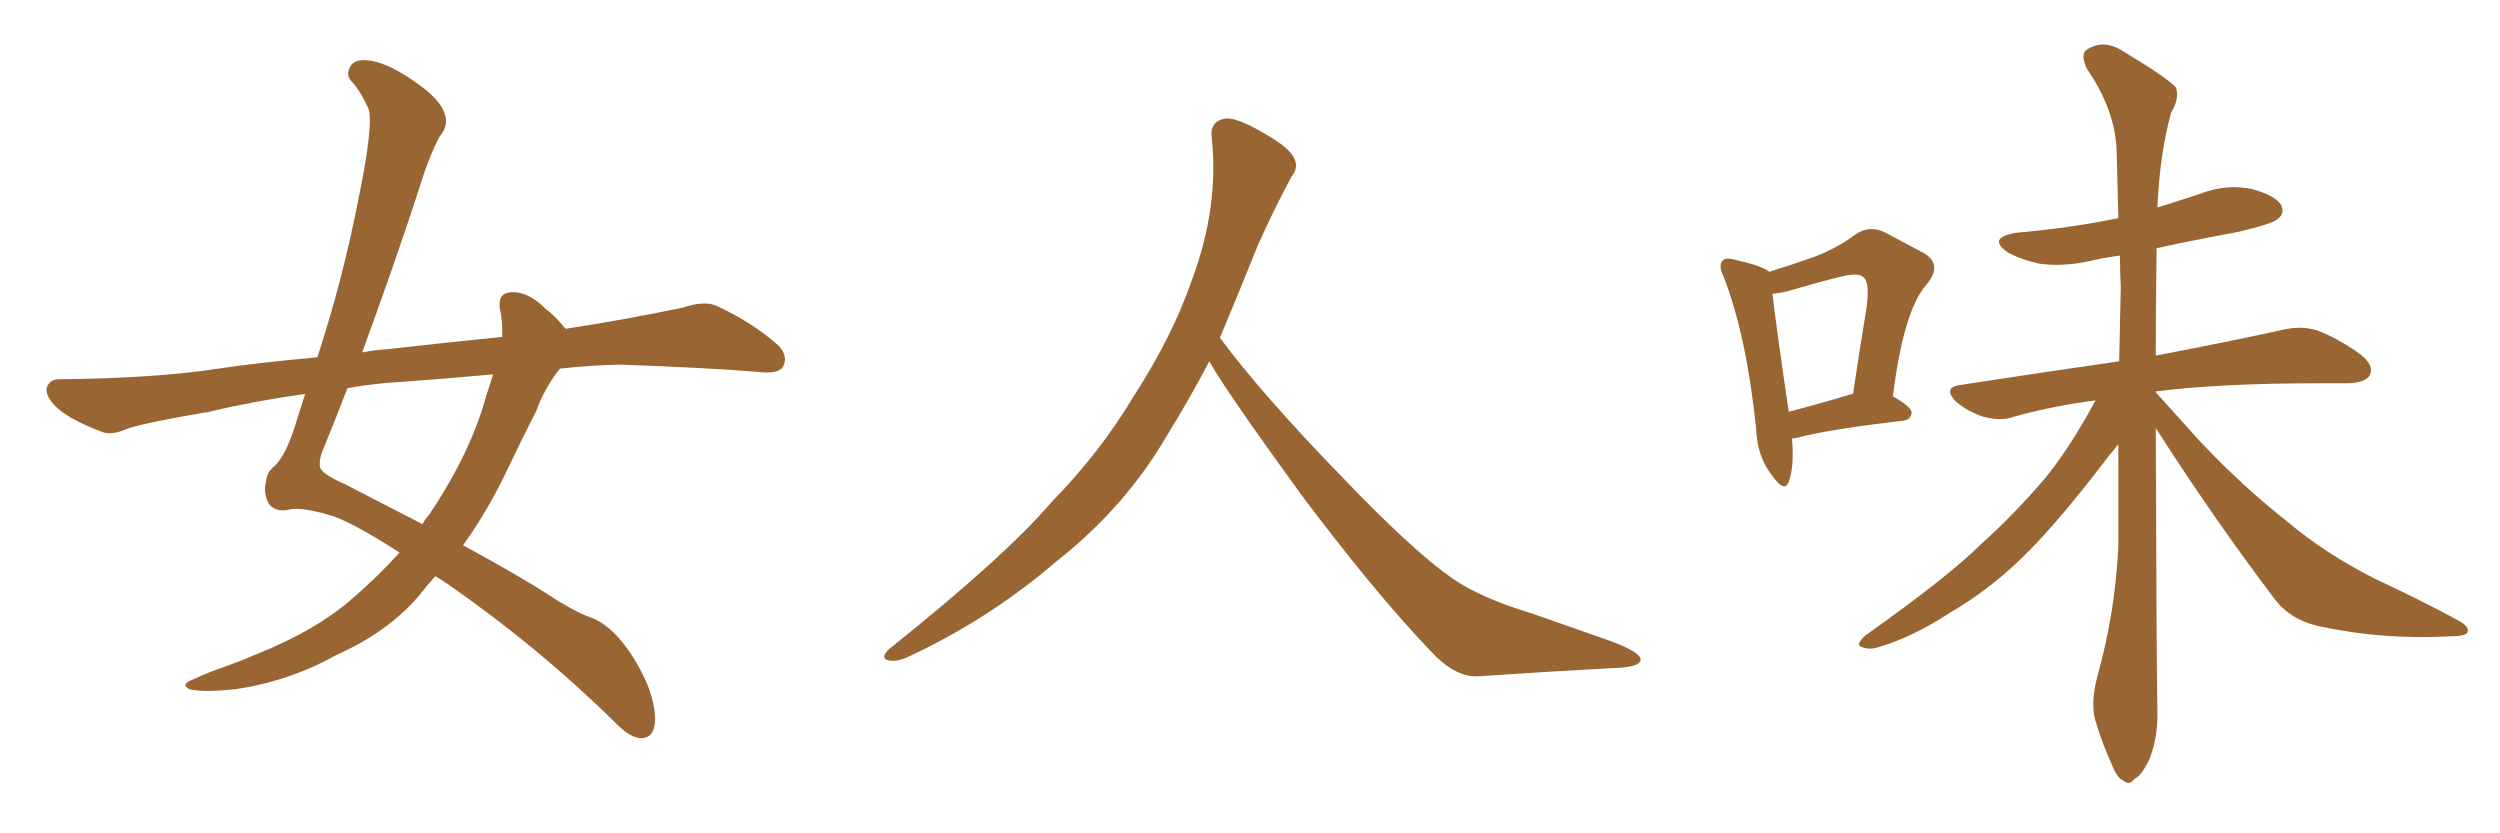 <svg xmlns="http://www.w3.org/2000/svg" xmlns:xlink="http://www.w3.org/1999/xlink" width="450" height="150"><path fill="#996633" padding="10" d="M100.78 66.36L100.78 66.36Q98.00 69.87 96.53 73.97L96.53 73.97Q93.90 79.10 91.55 84.08L91.55 84.08Q87.89 91.85 83.35 98.14L83.35 98.14Q94.92 104.44 100.34 108.11L100.34 108.11Q104.30 110.45 106.05 111.04L106.05 111.04Q109.72 112.21 113.23 117.19L113.23 117.19Q117.77 123.93 117.92 129.35L117.92 129.35Q117.92 132.71 115.58 132.86L115.58 132.86Q113.67 133.01 110.89 130.22L110.89 130.22Q97.27 116.75 80.86 105.32L80.86 105.32Q79.39 104.30 78.37 103.71L78.37 103.71Q76.76 105.47 75.29 107.37L75.29 107.37Q69.73 113.82 60.50 117.92L60.50 117.92Q52.15 122.61 42.33 124.07L42.33 124.07Q36.33 124.66 34.13 124.07L34.13 124.07Q32.37 123.19 34.72 122.31L34.72 122.31Q37.50 121.00 40.58 119.97L40.58 119.97Q43.80 118.80 46.14 117.77L46.14 117.77Q56.69 113.53 62.99 108.11L62.99 108.11Q67.82 104.00 71.92 99.46L71.92 99.46Q62.84 93.60 58.89 92.58L58.89 92.58Q54.05 91.26 52.15 91.70L52.15 91.70Q49.80 92.29 48.49 90.82L48.49 90.82Q47.31 88.92 47.90 86.57L47.90 86.57Q48.05 84.96 49.37 83.94L49.37 83.94Q51.71 81.74 53.61 75L53.61 75Q54.35 72.80 54.93 70.90L54.93 70.90Q45.56 72.22 37.65 74.12L37.65 74.12Q25.63 76.17 22.85 77.20L22.85 77.20Q20.21 78.37 18.46 77.78L18.46 77.78Q13.77 76.03 11.13 74.12L11.13 74.12Q8.35 71.92 8.35 70.02L8.35 70.02Q8.79 68.26 10.69 68.26L10.69 68.26Q27.69 68.12 39.26 66.36L39.26 66.36Q46.00 65.33 57.13 64.31L57.13 64.31Q61.67 50.39 64.45 36.18L64.45 36.18Q67.24 22.71 66.36 19.63L66.36 19.63Q65.04 16.70 63.57 14.94L63.57 14.94Q62.26 13.77 62.84 12.45L62.84 12.45Q63.43 10.69 65.77 10.84L65.77 10.84Q70.02 10.99 76.76 16.26L76.76 16.26Q82.32 20.95 79.10 24.61L79.10 24.61Q77.05 28.56 75.29 34.42L75.29 34.42Q71.04 47.46 65.19 63.43L65.19 63.43Q67.53 62.99 69.87 62.84L69.87 62.84Q77.49 61.96 90.38 60.64L90.38 60.64Q90.53 58.01 89.94 55.37L89.94 55.37Q89.65 52.73 91.99 52.59L91.99 52.59Q95.07 52.44 98.14 55.52L98.14 55.52Q99.90 56.84 101.81 59.18L101.81 59.18Q112.35 57.57 122.90 55.37L122.90 55.37Q126.86 54.05 129.05 55.08L129.05 55.08Q135.64 58.15 140.19 62.26L140.19 62.26Q141.94 64.16 140.92 66.06L140.92 66.06Q140.04 67.38 136.38 66.94L136.38 66.94Q127.59 66.21 111.62 65.63L111.62 65.63Q105.76 65.77 100.78 66.36ZM88.77 67.38L88.77 67.38L88.77 67.38Q80.86 68.12 72.80 68.70L72.80 68.70Q67.38 68.99 62.55 69.87L62.55 69.87Q60.50 75.15 58.30 80.57L58.30 80.57Q57.42 82.47 57.57 83.94L57.57 83.94Q57.71 85.25 62.11 87.16L62.11 87.16Q69.73 91.11 76.03 94.34L76.03 94.34Q76.61 93.31 77.20 92.72L77.20 92.72Q84.67 81.59 87.45 71.48L87.45 71.48Q88.18 69.29 88.77 67.38ZM217.68 65.04L217.68 65.04L217.68 65.04Q213.72 72.51 210.06 78.37L210.06 78.37Q202.59 91.26 190.14 101.07L190.14 101.07Q177.83 111.62 163.18 118.36L163.18 118.36Q161.13 119.24 159.67 118.80L159.67 118.80Q158.50 118.36 159.96 116.89L159.96 116.89Q181.05 100.05 189.40 90.23L189.40 90.23Q197.90 81.59 204.05 71.34L204.05 71.34Q211.08 60.50 214.60 50.24L214.60 50.24Q219.43 37.21 218.12 24.90L218.12 24.90Q217.68 21.97 220.31 21.39L220.31 21.39Q221.92 20.95 226.03 23.14L226.03 23.14Q231.74 26.22 232.76 28.13L232.76 28.13Q233.94 30.03 232.47 31.79L232.47 31.79Q229.10 38.09 226.32 44.38L226.32 44.38Q222.80 53.17 219.58 60.79L219.58 60.79Q227.20 71.04 241.41 85.69L241.41 85.69Q254.30 99.17 261.47 104.15L261.47 104.15Q266.60 107.67 275.83 110.45L275.83 110.45Q283.30 113.09 290.04 115.43L290.04 115.43Q295.46 117.48 295.31 118.80L295.31 118.80Q295.17 120.12 290.33 120.26L290.33 120.26Q279.05 120.85 266.16 121.73L266.16 121.73Q261.91 122.02 257.37 117.04L257.37 117.04Q247.56 106.79 234.23 89.06L234.23 89.06Q220.31 69.87 217.68 65.04ZM322.56 78.96L322.56 78.96Q323.00 83.94 321.97 86.72L321.97 86.72Q321.24 88.77 319.04 85.69L319.04 85.69Q316.26 82.18 316.11 77.20L316.11 77.20Q314.36 60.35 310.25 49.80L310.25 49.80Q309.23 47.75 310.11 46.88L310.11 46.88Q310.69 46.29 312.16 46.73L312.16 46.73Q316.85 47.75 318.31 48.78L318.31 48.78Q318.31 48.78 318.46 48.93L318.46 48.93Q323.14 47.46 326.81 46.14L326.81 46.14Q330.91 44.53 333.98 42.19L333.98 42.19Q336.62 40.43 339.40 41.89L339.40 41.89Q343.51 44.09 346.29 45.56L346.29 45.56Q349.80 47.61 346.73 51.27L346.73 51.27Q342.63 55.96 340.72 71.34L340.72 71.34Q344.09 73.24 344.09 74.27L344.09 74.27Q343.95 75.59 342.48 75.73L342.48 75.73Q329.88 77.20 324.02 78.66L324.02 78.66Q323.44 78.81 322.56 78.96ZM333.40 70.90L333.40 70.90Q333.40 70.90 333.54 70.90L333.54 70.90Q334.72 63.13 335.74 56.84L335.74 56.84Q336.77 50.98 335.45 49.95L335.45 49.95Q334.72 49.07 331.93 49.66L331.93 49.66Q327.69 50.68 322.71 52.15L322.71 52.15Q320.80 52.73 319.04 52.88L319.04 52.88Q319.63 58.15 321.97 74.12L321.97 74.12Q327.10 72.80 333.40 70.90ZM388.04 77.05L388.04 77.05L388.04 77.05Q388.18 121.44 388.33 127.73L388.33 127.73Q388.48 132.42 387.01 136.38L387.01 136.38Q385.55 139.60 384.23 140.19L384.23 140.19Q383.20 141.50 382.18 140.48L382.18 140.48Q381.01 140.04 379.98 137.26L379.98 137.26Q378.37 133.74 377.34 130.22L377.34 130.22Q376.17 127.15 377.49 121.88L377.49 121.88Q380.71 110.45 381.30 98.44L381.30 98.44Q381.30 88.92 381.30 79.98L381.30 79.98Q379.69 81.88 376.90 85.55L376.90 85.55Q368.99 95.65 363.72 100.63L363.72 100.63Q358.01 106.20 350.98 110.30L350.98 110.30Q344.53 114.55 338.23 116.46L338.23 116.46Q336.47 117.04 335.16 116.46L335.16 116.46Q333.84 116.16 335.74 114.40L335.74 114.40Q350.83 103.71 356.69 97.85L356.69 97.85Q362.40 92.72 367.82 86.43L367.82 86.43Q372.36 81.01 377.20 72.07L377.20 72.07Q369.29 73.10 362.55 75L362.55 75Q360.21 75.88 356.98 75L356.98 75Q354.20 74.12 352.00 72.22L352.00 72.22Q349.66 69.73 352.88 69.29L352.88 69.29Q368.12 66.94 381.45 65.04L381.45 65.04Q381.59 58.01 381.74 51.71L381.74 51.71Q381.59 48.78 381.59 46.00L381.59 46.00Q378.37 46.44 376.03 47.02L376.03 47.02Q371.19 48.05 367.09 47.46L367.09 47.46Q363.72 46.73 361.38 45.41L361.38 45.41Q357.57 42.77 362.99 41.89L362.99 41.89Q372.80 41.02 381.30 39.26L381.30 39.26Q381.15 32.96 381.01 27.54L381.01 27.54Q380.86 19.92 375.59 12.30L375.59 12.30Q374.56 9.96 375.44 9.08L375.44 9.08Q378.52 6.88 382.18 9.23L382.18 9.23Q390.67 14.36 391.70 15.82L391.70 15.82Q392.29 17.87 390.82 20.21L390.82 20.21Q388.77 27.54 388.33 37.35L388.33 37.35Q392.14 36.18 396.09 34.86L396.09 34.86Q400.63 33.11 405.18 33.98L405.18 33.98Q409.57 35.16 410.60 36.91L410.60 36.91Q411.33 38.38 410.01 39.40L410.01 39.40Q409.13 40.28 402.83 41.75L402.83 41.75Q394.92 43.21 388.18 44.68L388.18 44.68Q388.18 45.26 388.18 45.85L388.18 45.85Q388.04 55.52 388.04 64.01L388.04 64.01Q402.54 61.23 411.04 59.33L411.04 59.33Q414.26 58.59 417.04 59.47L417.04 59.47Q420.41 60.64 424.80 63.72L424.80 63.72Q427.44 65.77 426.56 67.53L426.56 67.53Q425.83 68.85 422.75 68.99L422.75 68.99Q420.26 68.99 417.48 68.99L417.48 68.99Q399.46 68.99 388.04 70.46L388.04 70.46Q388.04 70.46 388.04 70.61L388.04 70.61Q390.38 73.24 396.09 79.54L396.09 79.54Q403.86 87.74 411.91 94.04L411.91 94.04Q418.51 99.61 427.44 104.15L427.44 104.15Q435.64 107.96 442.38 111.62L442.38 111.62Q444.58 112.79 444.14 113.82L444.14 113.82Q443.85 114.55 440.77 114.55L440.77 114.55Q429.20 115.14 418.51 112.94L418.51 112.94Q412.50 111.91 409.42 107.81L409.42 107.81Q398.14 92.87 388.04 77.05Z"/></svg>